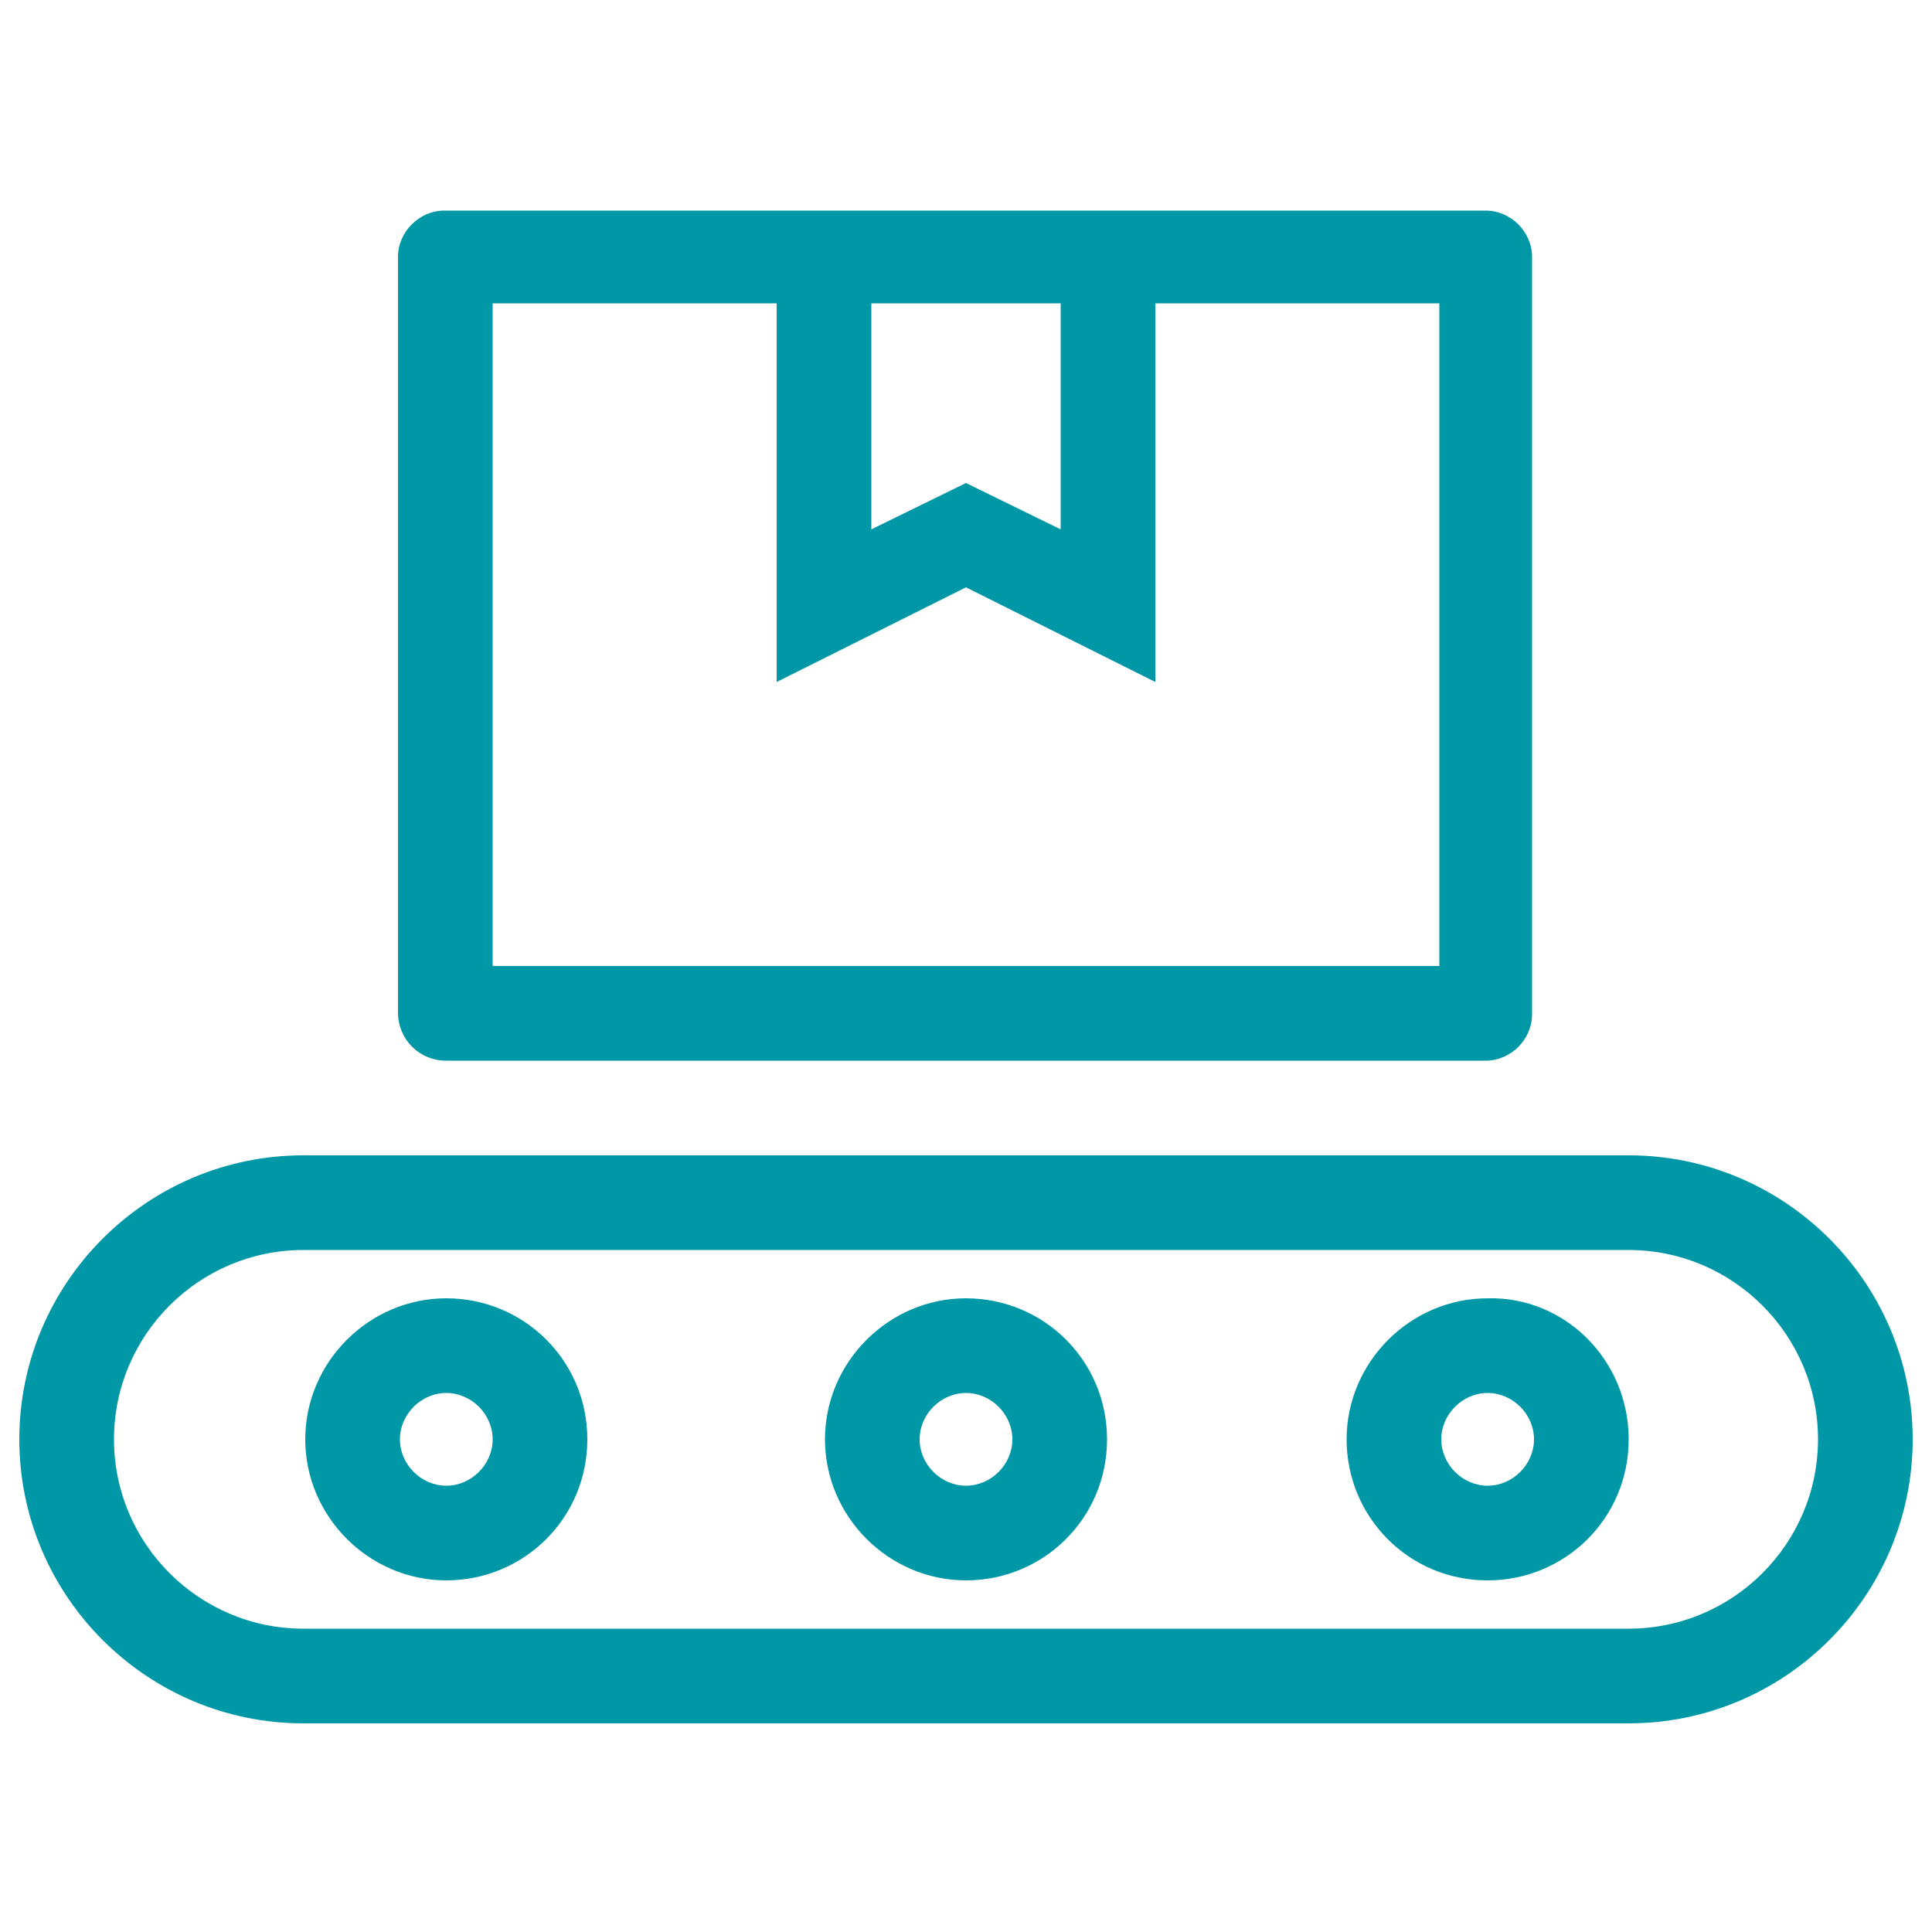 <?xml version="1.0" encoding="utf-8"?>
<!-- Generator: Adobe Illustrator 25.2.1, SVG Export Plug-In . SVG Version: 6.00 Build 0)  -->
<svg version="1.1" id="Ebene_1" xmlns="http://www.w3.org/2000/svg" xmlns:xlink="http://www.w3.org/1999/xlink" x="0px" y="0px"
	 viewBox="0 0 100 100" style="enable-background:new 0 0 100 100;" xml:space="preserve">
<style type="text/css">
	.st0{fill:#0097A6;}
</style>
<g>
	<path class="st0" d="M99,74.5c0,8.1-6.6,14.7-14.7,14.7H15.7C7.6,89.2,1,82.6,1,74.5s6.6-14.7,14.7-14.7h68.6
		C92.4,59.8,99,66.4,99,74.5z M94.1,74.5c0-5.4-4.4-9.8-9.8-9.8H15.7c-5.4,0-9.8,4.4-9.8,9.8s4.4,9.8,9.8,9.8h68.6
		C89.7,84.3,94.1,79.9,94.1,74.5z M30.4,74.5c0,4.1-3.3,7.3-7.3,7.3s-7.3-3.3-7.3-7.3s3.3-7.3,7.3-7.3S30.4,70.4,30.4,74.5z
		 M20.6,52.4V13.3c0-1.3,1.1-2.4,2.4-2.4h53.9c1.3,0,2.4,1.1,2.4,2.4v39.2c0,1.3-1.1,2.4-2.4,2.4H23.1
		C21.7,54.9,20.6,53.8,20.6,52.4z M25.5,74.5c0-1.3-1.1-2.4-2.4-2.4s-2.4,1.1-2.4,2.4s1.1,2.4,2.4,2.4S25.5,75.8,25.5,74.5z
		 M25.5,50h49V15.7H59.8v19.6L50,30.4l-9.8,4.9V15.7H25.5V50z M57.3,74.5c0,4.1-3.3,7.3-7.3,7.3s-7.3-3.3-7.3-7.3s3.3-7.3,7.3-7.3
		S57.3,70.4,57.3,74.5z M45.1,27.4l4.9-2.4l4.9,2.4V15.7h-9.8V27.4z M52.4,74.5c0-1.3-1.1-2.4-2.4-2.4c-1.3,0-2.4,1.1-2.4,2.4
		s1.1,2.4,2.4,2.4C51.3,76.9,52.4,75.8,52.4,74.5z M84.3,74.5c0,4.1-3.3,7.3-7.3,7.3c-4.1,0-7.3-3.3-7.3-7.3s3.3-7.3,7.3-7.3
		C81,67.1,84.3,70.4,84.3,74.5z M79.4,74.5c0-1.3-1.1-2.4-2.4-2.4s-2.4,1.1-2.4,2.4s1.1,2.4,2.4,2.4S79.4,75.8,79.4,74.5z"/>
</g>
</svg>
